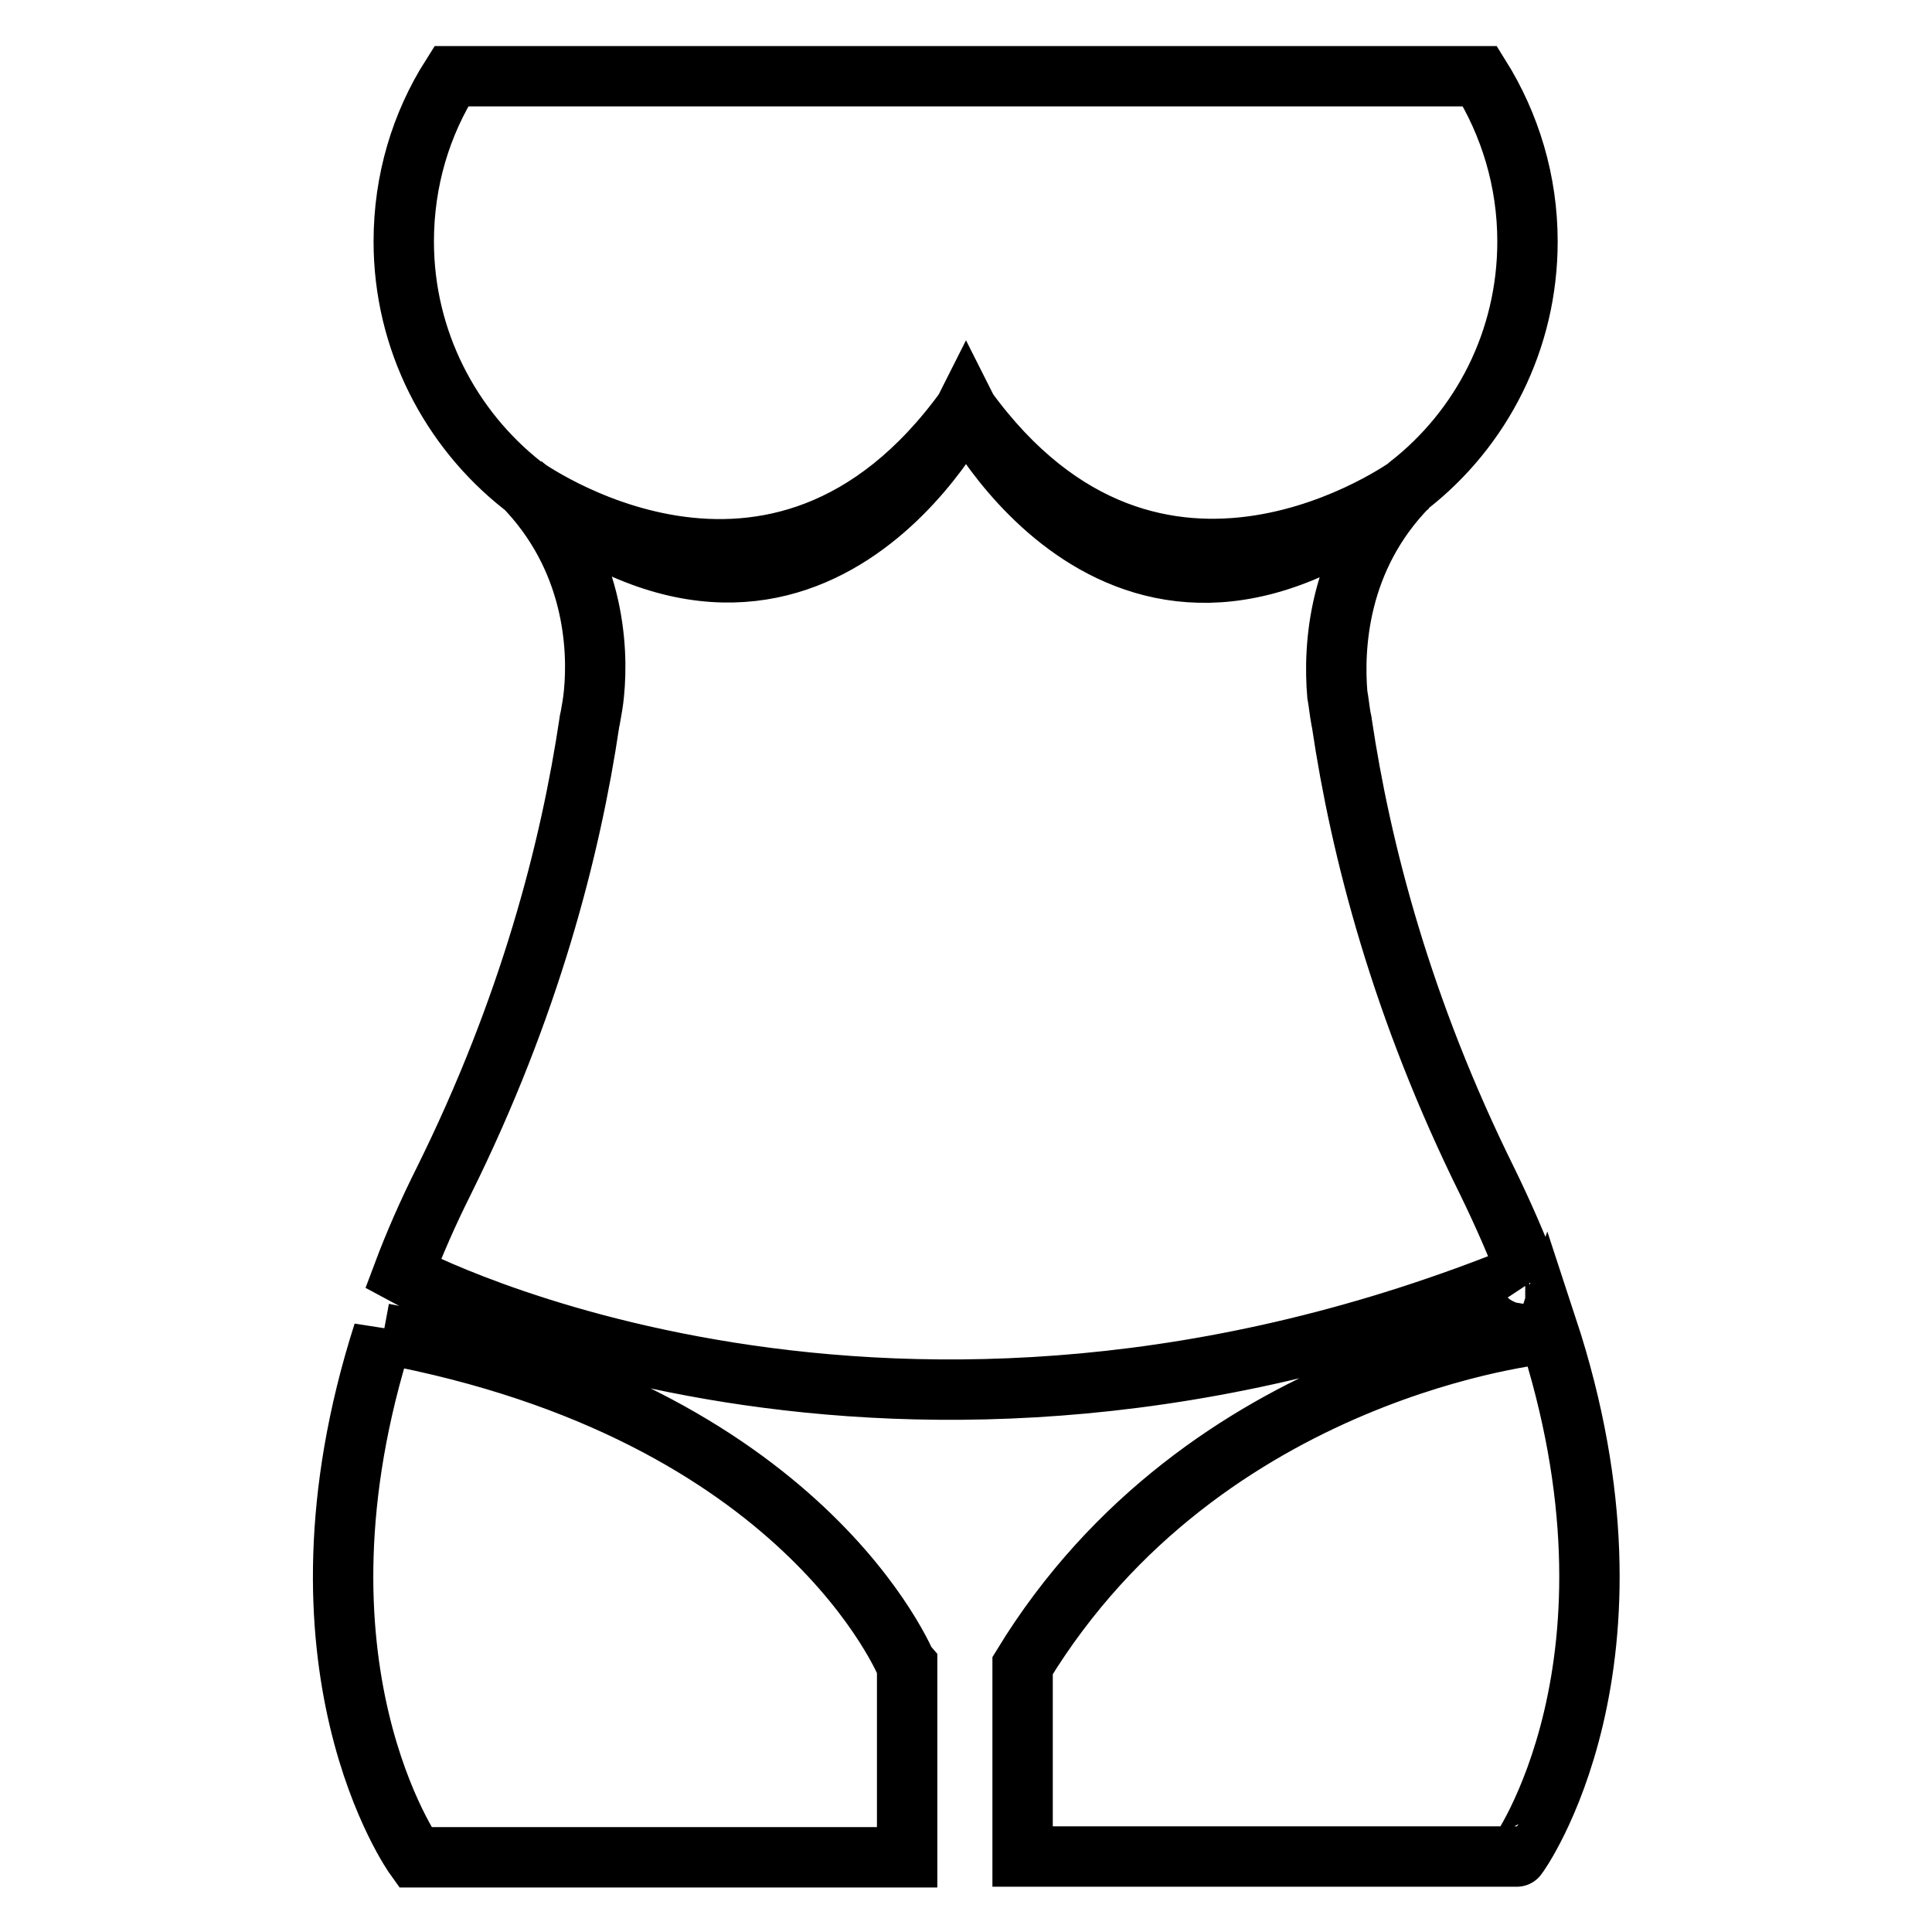 <?xml version="1.0" encoding="utf-8"?>
<!-- Svg Vector Icons : http://www.onlinewebfonts.com/icon -->
<!DOCTYPE svg PUBLIC "-//W3C//DTD SVG 1.1//EN" "http://www.w3.org/Graphics/SVG/1.1/DTD/svg11.dtd">
<svg version="1.1" xmlns="http://www.w3.org/2000/svg" xmlns:xlink="http://www.w3.org/1999/xlink" x="0px" y="0px" viewBox="0 0 256 256" enable-background="new 0 0 256 256" xml:space="preserve">
<g> <path stroke-width="8" fill-opacity="0" stroke="#000000"  d="M205,175.9c-0.1,0.3-0.1,0.5-0.2,0.8c0,0-45.1,4.3-69.3,44h0V246h65.5C201.1,246,219.6,220.3,205,175.9z  M50.8,176.7c0,0,0-0.1,0-0.1c-14.1,44.1,4.2,69.5,4.2,69.5h65.2v-25.3h0C120.1,220.7,106.8,187.1,50.8,176.7z M202.6,169.1 c-1.6-4-3.4-8.2-5.5-12.5c-11.4-23-16.8-44-19.3-60.8h0c0,0,0-0.2-0.1-0.5c-0.2-1.1-0.3-2.2-0.5-3.3c-0.5-6-0.1-18,9.5-27.7 c9.6-7.5,15.7-19.2,15.7-32.3c0-8-2.3-15.5-6.3-21.9H59.8c-4,6.3-6.3,13.8-6.3,21.9c0,13.1,6.2,24.8,15.7,32.3 c0,0,33.6,24.7,58.8-10.2c25.2,34.8,58.8,10.2,58.8,10.2C148.8,95.4,128,54,128,54s-20.8,41.4-58.8,10.2 c9.6,9.7,10.1,21.7,9.5,27.7c-0.1,1.1-0.3,2.2-0.5,3.3c-0.1,0.3-0.1,0.5-0.1,0.5h0c-2.5,16.8-7.9,37.8-19.3,60.8 c-2.1,4.2-3.9,8.3-5.4,12.3c1.1,0.6,64.7,34.2,148.7,0C202.2,168.8,202.4,168.9,202.6,169.1z M127.9,55.9c0-0.1,0.1-0.1,0.1-0.2 c0,0.1,0.1,0.1,0.1,0.2H127.9z"/></g>
</svg>